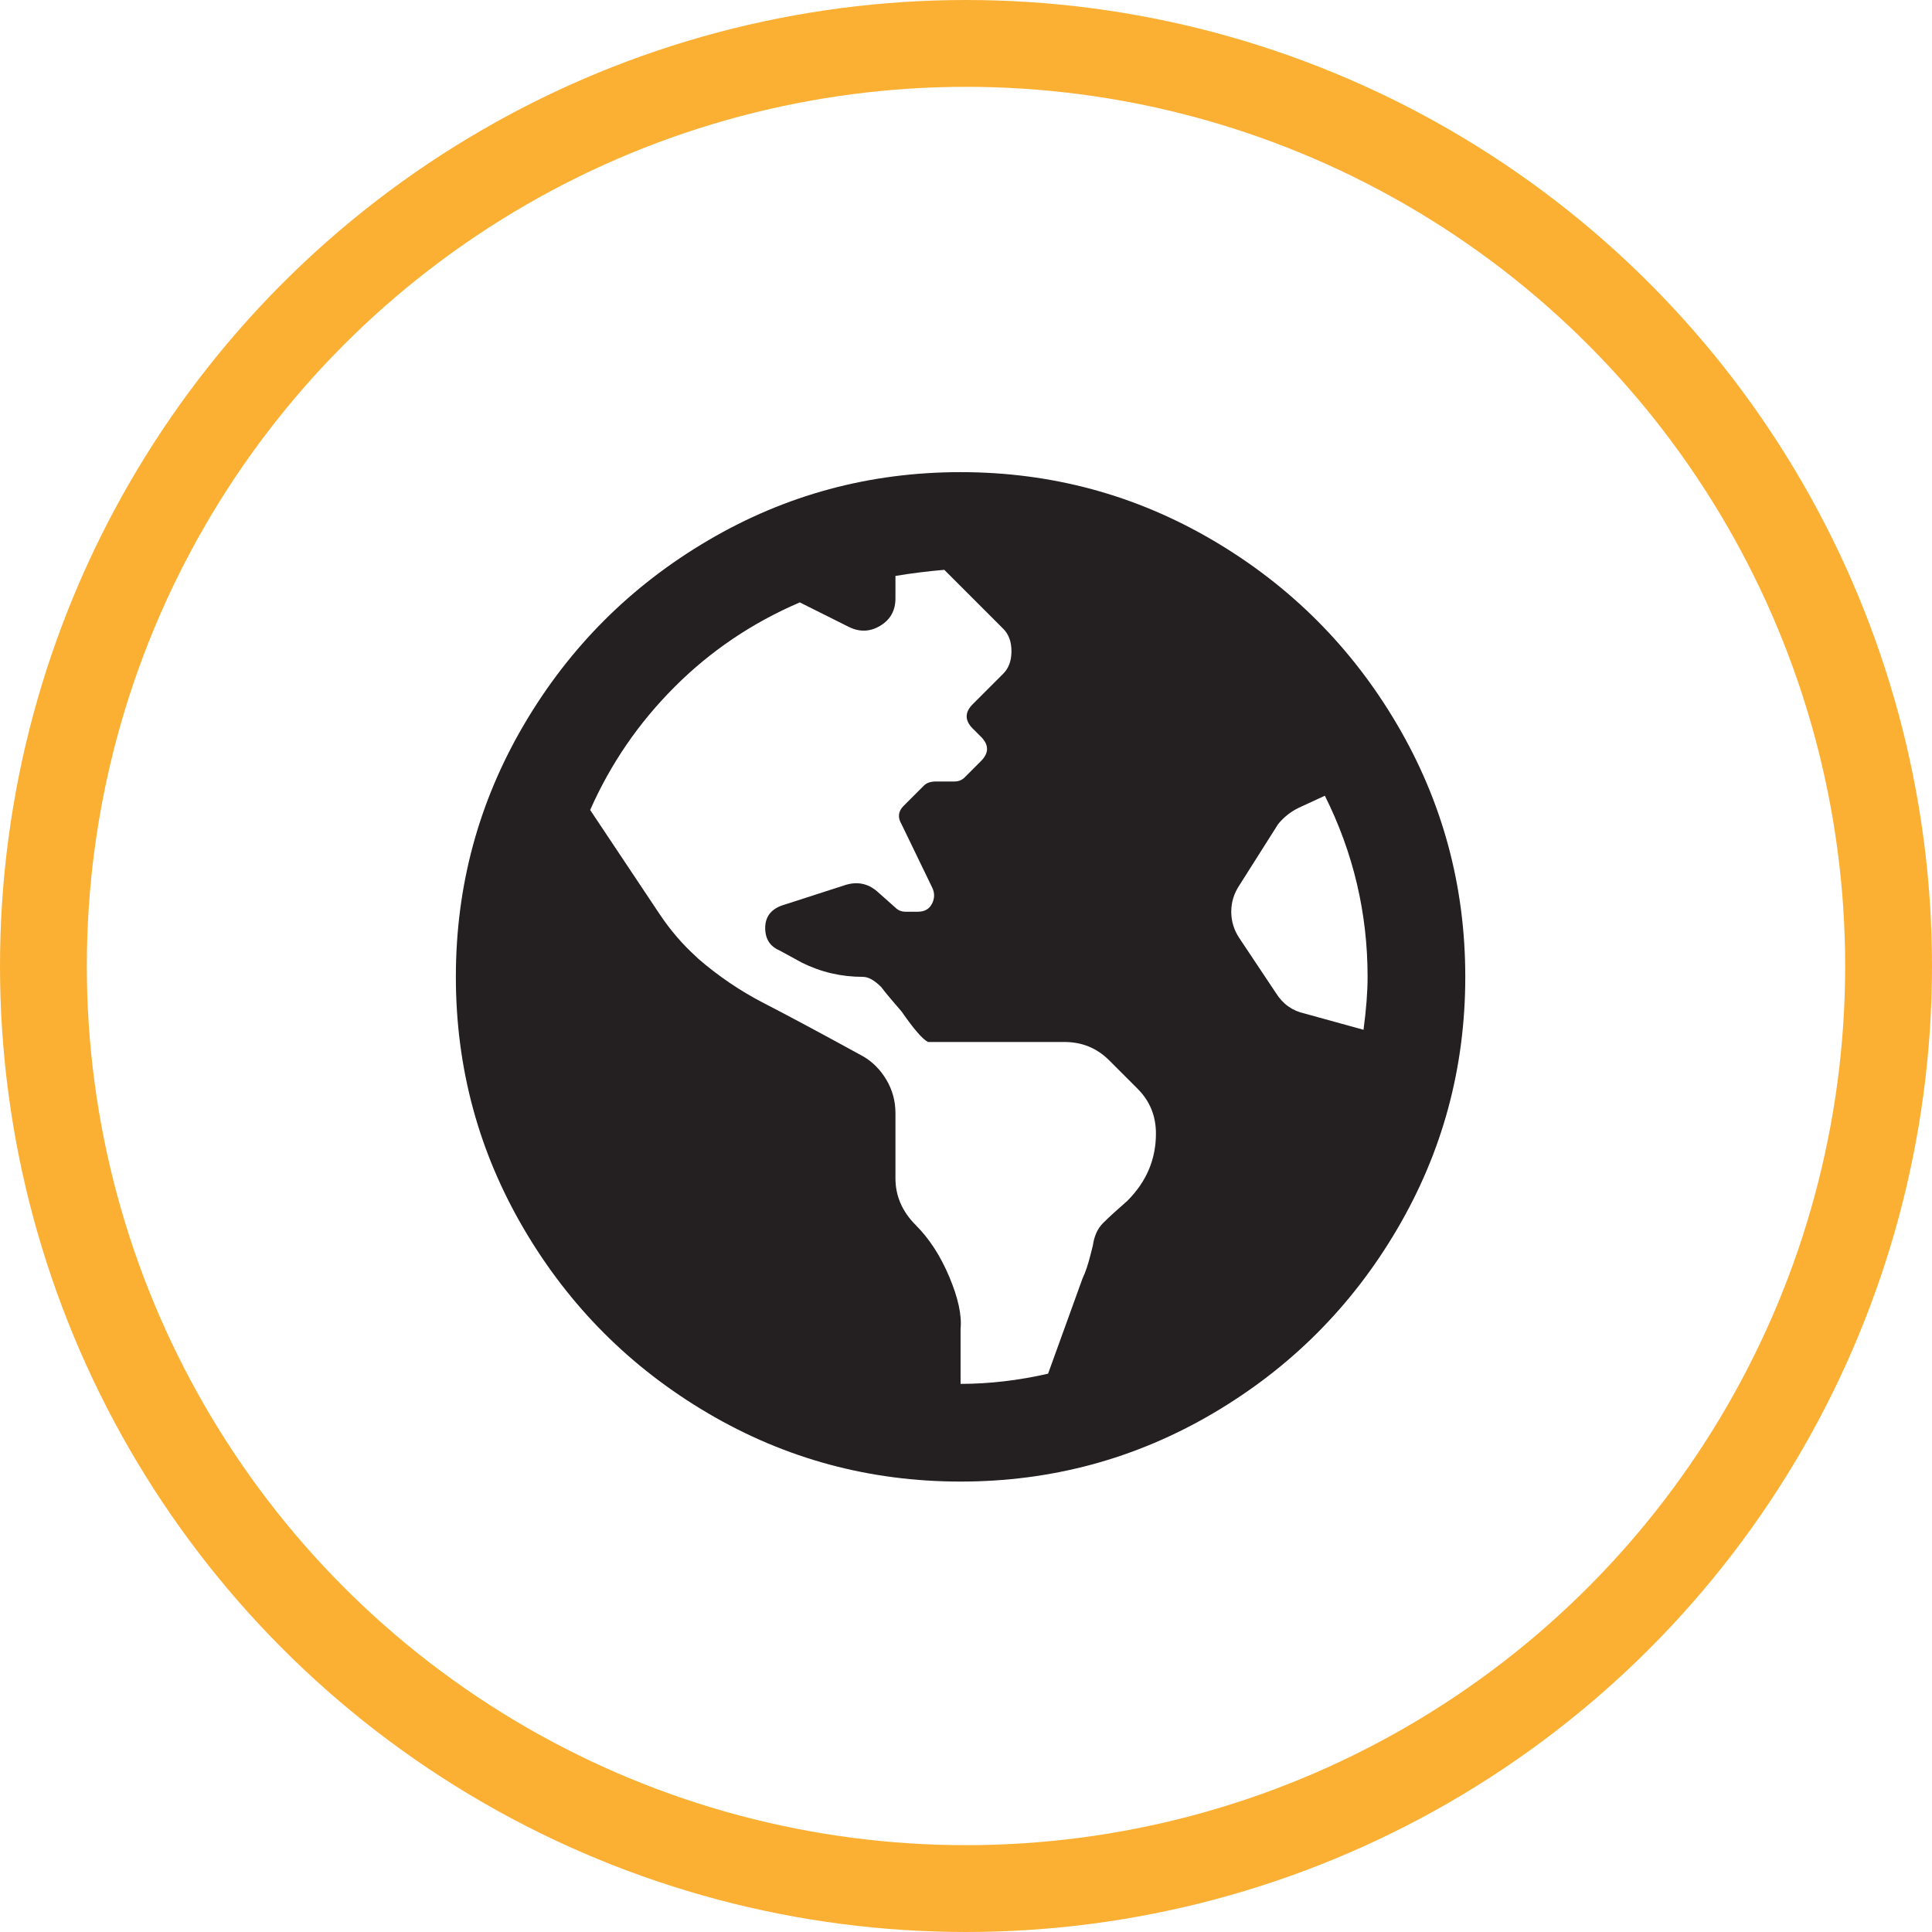 <?xml version="1.0" encoding="UTF-8"?>
<svg width="89px" height="89px" viewBox="0 0 89 89" version="1.1" xmlns="http://www.w3.org/2000/svg" xmlns:xlink="http://www.w3.org/1999/xlink">
    <!-- Generator: sketchtool 53.2 (72643) - https://sketchapp.com -->
    <title>D0BEC355-258E-47AE-958F-A1B5FB02B5C1</title>
    <desc>Created with sketchtool.</desc>
    <g id="Home-Page-[Final]" stroke="none" stroke-width="1" fill="none" fill-rule="evenodd">
        <g id="Login-V0.3-[Final]" transform="translate(-509, -937)">
            <rect fill="#FFFFFF" x="0" y="0" width="1366" height="5883"></rect>
            <g id="Main-Feature" transform="translate(163, 797)">
                <g id="Group-5" transform="translate(0, 96)">
                    <g id="List---2" transform="translate(260, 0)">
                        <rect id="Rectangle" fill="#D8D8D8" opacity="0" x="0" y="0" width="260" height="260"></rect>
                        <g id="content" transform="translate(60, 44)">
                            <g id="Icon-feature-internet" transform="translate(28, 2)">
                                <circle id="Oval" stroke="#FBB034" stroke-width="4" fill="#FFFFFF" cx="42.5" cy="42.5" r="42.5"></circle>
                                <path d="M42.25,19.75 C46.437,19.75 50.312,20.797 53.875,22.891 C57.437,24.984 60.266,27.813 62.359,31.375 C64.453,34.938 65.5,38.813 65.5,43 C65.5,47.188 64.453,51.063 62.359,54.625 C60.266,58.188 57.437,61.016 53.875,63.109 C50.312,65.203 46.437,66.25 42.25,66.25 C38.062,66.25 34.187,65.203 30.625,63.109 C27.062,61.016 24.234,58.188 22.141,54.625 C20.047,51.063 19,47.188 19,43 C19,38.813 20.047,34.938 22.141,31.375 C24.234,27.813 27.062,24.984 30.625,22.891 C34.187,20.797 38.062,19.75 42.25,19.75 Z M49.937,53.313 C50.812,52.438 51.25,51.406 51.25,50.219 C51.25,49.406 50.969,48.719 50.406,48.156 L49.094,46.844 C48.531,46.281 47.844,46 47.031,46 L40.75,46 C40.5,45.875 40.094,45.406 39.531,44.594 C39.094,44.094 38.781,43.719 38.594,43.469 C38.281,43.156 38,43 37.75,43 C36.75,43 35.812,42.781 34.937,42.344 L33.906,41.781 C33.469,41.594 33.25,41.25 33.25,40.75 C33.25,40.25 33.5,39.906 34,39.719 L36.906,38.781 C37.469,38.594 37.969,38.688 38.406,39.063 L39.25,39.813 C39.375,39.938 39.531,40 39.719,40 L40.281,40 C40.594,40 40.812,39.875 40.937,39.625 C41.062,39.375 41.062,39.125 40.937,38.875 L39.531,35.969 C39.344,35.656 39.375,35.375 39.625,35.125 L40.562,34.188 C40.687,34.063 40.875,34 41.125,34 L41.969,34 C42.156,34 42.312,33.938 42.437,33.813 L43.187,33.063 C43.375,32.875 43.469,32.688 43.469,32.5 C43.469,32.313 43.375,32.125 43.187,31.938 L42.812,31.563 C42.625,31.375 42.531,31.188 42.531,31 C42.531,30.813 42.625,30.625 42.812,30.438 L44.219,29.031 C44.469,28.781 44.594,28.438 44.594,28 C44.594,27.563 44.469,27.219 44.219,26.969 L41.5,24.25 C40.75,24.313 40,24.406 39.25,24.531 L39.25,25.563 C39.25,26.125 39.016,26.547 38.547,26.828 C38.078,27.109 37.594,27.125 37.094,26.875 L34.844,25.75 C32.656,26.688 30.734,27.984 29.078,29.641 C27.422,31.297 26.125,33.188 25.187,35.313 L28.375,40.094 C28.875,40.844 29.437,41.5 30.062,42.063 L30.156,42.156 C31.094,42.969 32.109,43.656 33.203,44.219 C34.297,44.781 35.812,45.594 37.75,46.656 C38.187,46.906 38.547,47.266 38.828,47.734 C39.109,48.203 39.25,48.719 39.25,49.281 L39.25,52.281 C39.25,53.094 39.562,53.813 40.187,54.438 C40.812,55.063 41.328,55.859 41.734,56.828 C42.141,57.797 42.312,58.594 42.25,59.219 L42.25,61.75 C43.562,61.75 44.906,61.594 46.281,61.281 L47.875,56.875 C48,56.625 48.125,56.25 48.25,55.75 L48.344,55.375 C48.406,54.938 48.562,54.594 48.812,54.344 C49.062,54.094 49.437,53.75 49.937,53.313 Z M58.094,44.688 L60.812,45.438 C60.937,44.5 61,43.688 61,43 C61,40.063 60.344,37.281 59.031,34.656 L57.812,35.219 C57.437,35.406 57.125,35.656 56.875,35.969 L55.094,38.781 C54.844,39.156 54.719,39.563 54.719,40 C54.719,40.438 54.844,40.844 55.094,41.219 L56.781,43.75 C57.094,44.25 57.531,44.563 58.094,44.688 Z" id="" fill="#241F20" fill-rule="nonzero"></path>
                            </g>
                        </g>
                    </g>
                </g>
            </g>
        </g>
    </g>
</svg>